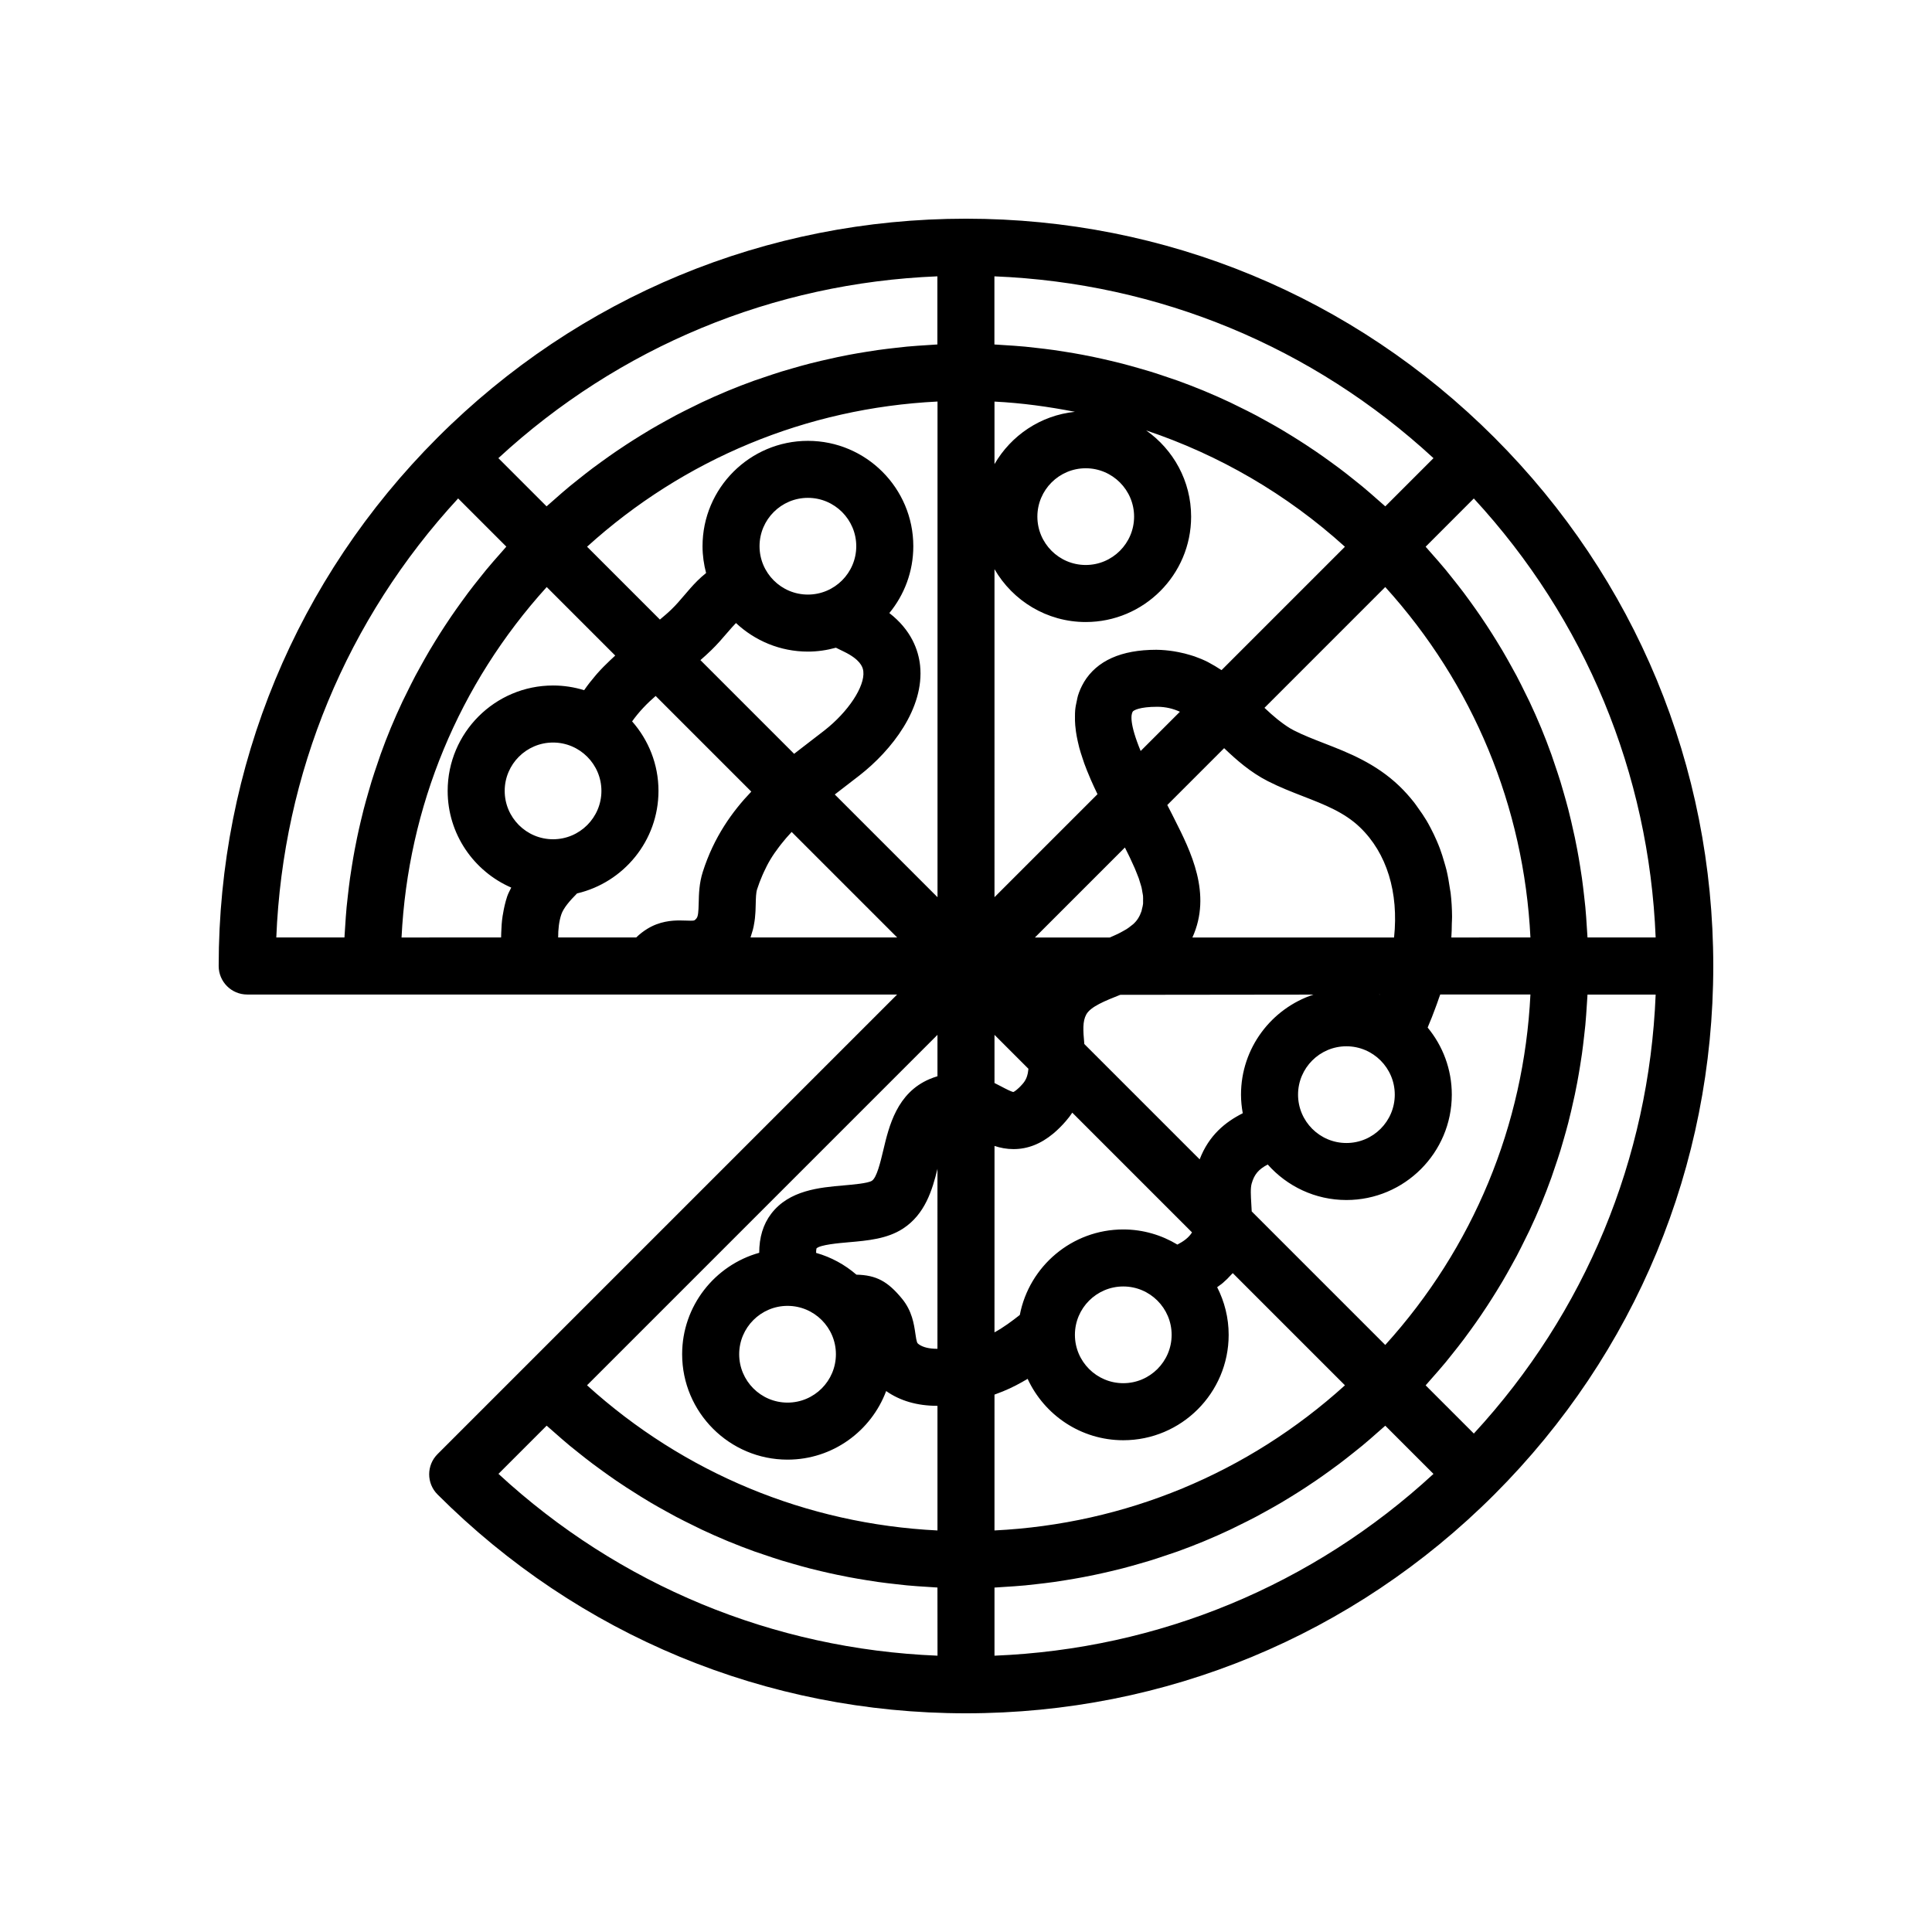 <?xml version="1.0" encoding="UTF-8"?>
<!-- Uploaded to: ICON Repo, www.svgrepo.com, Generator: ICON Repo Mixer Tools -->
<svg fill="#000000" width="800px" height="800px" version="1.1" viewBox="144 144 512 512" xmlns="http://www.w3.org/2000/svg">
 <path d="m540.03 259.96c-37.398-37.402-87.133-58.004-140.03-58.004-52.902 0-102.64 20.602-140.04 58.004-37.406 37.406-58.008 87.145-58.008 140.04 0 4.172 3.379 7.559 7.559 7.559h172.24l-121.8 121.8c-2.953 2.953-2.953 7.734 0 10.688 37.406 37.398 87.141 57.996 140.04 57.996 52.898 0 102.64-20.602 140.04-58.004 37.406-37.406 58.004-87.141 58.004-140.04s-20.598-102.63-58.008-140.04zm-295.18 83.98c-0.289 0.801-0.543 1.613-0.82 2.414-0.543 1.594-1.09 3.184-1.582 4.797-0.297 0.957-0.562 1.918-0.84 2.875-0.43 1.48-0.848 2.969-1.234 4.457-0.262 1.023-0.508 2.051-0.754 3.078-0.348 1.461-0.676 2.922-0.984 4.394-0.215 1.047-0.43 2.098-0.625 3.148-0.277 1.48-0.535 2.973-0.77 4.465-0.168 1.047-0.336 2.098-0.484 3.144-0.215 1.551-0.398 3.109-0.574 4.672-0.109 0.996-0.238 1.988-0.328 2.988-0.168 1.773-0.281 3.562-0.395 5.344-0.051 0.789-0.121 1.582-0.156 2.379-0.004 0.109-0.016 0.223-0.02 0.336h-18.062c1.758-43.52 18.66-84.324 48.188-116.34l12.773 12.773c-0.09 0.102-0.176 0.203-0.266 0.301-0.434 0.473-0.84 0.969-1.266 1.445-1.293 1.457-2.57 2.918-3.809 4.41-0.578 0.699-1.137 1.414-1.703 2.125-1.043 1.305-2.082 2.609-3.078 3.941-0.594 0.789-1.176 1.594-1.754 2.398-0.926 1.281-1.84 2.57-2.731 3.871-0.574 0.84-1.137 1.691-1.699 2.543-0.852 1.301-1.684 2.613-2.5 3.941-0.527 0.863-1.059 1.723-1.57 2.594-0.805 1.371-1.582 2.754-2.348 4.144-0.465 0.84-0.938 1.676-1.387 2.523-0.805 1.527-1.57 3.074-2.328 4.621-0.359 0.73-0.734 1.457-1.082 2.191-1.078 2.293-2.109 4.606-3.078 6.941-0.977 2.348-1.879 4.707-2.734 7.086zm33.559 37.621c-0.523 1.57-0.871 3.148-1.125 4.711-0.023 0.16-0.066 0.324-0.09 0.484-0.223 1.484-0.324 2.961-0.363 4.422-0.004 0.227-0.016 0.453-0.02 0.684 0 0.191-0.016 0.387-0.016 0.578l-26.383 0.004c1.707-34.656 15.168-67.152 38.473-92.871l18.156 18.156c-0.242 0.211-0.48 0.449-0.719 0.672-0.23 0.211-0.457 0.422-0.691 0.645-1.137 1.074-2.266 2.211-3.367 3.449-0.168 0.191-0.328 0.395-0.5 0.59-1.02 1.188-2.016 2.453-2.961 3.824-2.606-0.805-5.371-1.246-8.238-1.246-15.402 0-27.93 12.531-27.93 27.93 0 11.461 6.949 21.328 16.852 25.629-0.367 0.773-0.801 1.512-1.078 2.34zm-0.66-27.965c0-7.062 5.754-12.816 12.816-12.816s12.816 5.754 12.816 12.816-5.75 12.816-12.816 12.816c-7.066 0-12.816-5.754-12.816-12.816zm51.414 29.629c-0.059 2.602-0.168 3.508-0.527 4.066-0.121 0.188-0.273 0.332-0.457 0.492-0.16 0.137-0.246 0.211-1.195 0.211l-1.184-0.031c-0.555-0.016-1.109-0.035-1.664-0.035-2.125 0-5.336 0.23-8.574 2.207-1.066 0.656-2.062 1.422-2.957 2.301h-20.688c0-2.152 0.215-4.246 0.832-6.086 0.57-1.707 2.231-3.629 4.172-5.582 12.348-2.887 21.582-13.961 21.582-27.176 0-7.059-2.656-13.496-6.988-18.418 1.824-2.555 3.949-4.762 6.238-6.734l25.348 25.348c-4.977 5.195-9.922 12.016-12.867 21.305-0.953 3.008-1.02 5.852-1.07 8.133zm28.938-66.543c2.574 0 5.059-0.379 7.426-1.031 0.012 0.004 0.031 0.016 0.039 0.02l2.121 1.039c4.195 2.035 4.898 3.969 5.059 4.906 0.023 0.137 0.035 0.246 0.047 0.336 0.418 3.988-4.012 10.699-10.316 15.625l-7.082 5.461c-0.316 0.242-0.629 0.488-0.945 0.734l-24.832-24.832c0.953-0.828 1.906-1.688 2.852-2.609 1.586-1.535 2.988-3.152 4.328-4.727 0.883-1.031 1.602-1.828 2.242-2.492 5.004 4.68 11.691 7.57 19.062 7.57zm-12.816-27.93c0-7.062 5.75-12.816 12.816-12.816 7.07 0 12.816 5.754 12.816 12.816s-5.75 12.816-12.816 12.816c-7.066 0-12.816-5.754-12.816-12.816zm-2.387 103.69c0.074-0.203 0.117-0.398 0.18-0.605 0.16-0.473 0.309-0.941 0.43-1.406 0.074-0.301 0.145-0.594 0.207-0.887 0.098-0.465 0.172-0.918 0.238-1.367 0.039-0.273 0.082-0.539 0.109-0.805 0.051-0.48 0.086-0.938 0.117-1.395 0.016-0.215 0.035-0.434 0.039-0.641 0.023-0.621 0.047-1.219 0.055-1.773 0.035-1.523 0.066-2.957 0.367-3.894 0.398-1.266 0.867-2.465 1.375-3.641 0.125-0.293 0.25-0.578 0.383-0.867 0.539-1.164 1.113-2.309 1.777-3.414 0.004-0.012 0.016-0.023 0.023-0.035 0.66-1.098 1.414-2.172 2.223-3.238 0.191-0.258 0.387-0.508 0.59-0.766 0.852-1.074 1.754-2.141 2.769-3.215 0.004-0.004 0.012-0.012 0.016-0.016l27.961 27.961h-38.859zm49.539 190.33c-43.52-1.758-84.328-18.656-116.34-48.184l12.773-12.773c0.086 0.082 0.176 0.152 0.262 0.23 0.57 0.52 1.152 1.008 1.727 1.512 1.359 1.203 2.727 2.402 4.121 3.559 0.762 0.629 1.543 1.238 2.312 1.855 1.234 0.988 2.473 1.969 3.738 2.918 0.848 0.641 1.707 1.258 2.562 1.879 1.223 0.887 2.453 1.758 3.691 2.606 0.887 0.605 1.777 1.199 2.68 1.789 1.254 0.82 2.523 1.621 3.797 2.41 0.902 0.555 1.805 1.113 2.715 1.648 1.324 0.781 2.664 1.531 4.012 2.273 0.883 0.488 1.758 0.984 2.644 1.449 1.477 0.781 2.973 1.523 4.473 2.254 0.777 0.383 1.547 0.781 2.332 1.148 2.211 1.039 4.445 2.031 6.695 2.969 0.152 0.059 0.297 0.125 0.449 0.188 2.262 0.934 4.543 1.809 6.84 2.641 0.801 0.289 1.617 0.543 2.422 0.82 1.594 0.543 3.188 1.09 4.801 1.582 0.945 0.293 1.898 0.559 2.852 0.832 1.492 0.434 2.992 0.852 4.5 1.246 1.008 0.262 2.019 0.504 3.031 0.742 1.48 0.352 2.961 0.684 4.457 0.996 1.023 0.211 2.051 0.418 3.082 0.613 1.516 0.289 3.039 0.543 4.566 0.789 1.012 0.16 2.019 0.328 3.031 0.469 1.613 0.227 3.231 0.414 4.852 0.594 0.938 0.105 1.867 0.223 2.805 0.309 1.898 0.176 3.809 0.309 5.723 0.418 0.664 0.039 1.324 0.102 1.996 0.133 0.133 0.004 0.262 0.02 0.395 0.023l0.016 18.062zm0-81.328h-0.09c-2.102 0-3.727-0.395-4.82-1.164-0.488-0.344-0.59-0.414-0.945-2.856-0.367-2.535-0.875-6.004-3.527-9.238-3.785-4.613-6.816-6.266-12.098-6.387-3.059-2.648-6.688-4.641-10.68-5.769 0-0.812 0.109-1.188 0.102-1.188 0.977-0.973 5.926-1.406 8.586-1.637 4.973-0.434 10.121-0.883 14.309-3.594 5.891-3.82 7.812-10.297 9.164-15.859l-0.004 47.691zm-26.914 1.441c0 7.07-5.75 12.82-12.816 12.82-7.07 0-12.816-5.754-12.816-12.82 0-7.062 5.754-12.816 12.816-12.816s12.816 5.75 12.816 12.816zm26.914-73.668c-0.691 0.207-1.375 0.453-2.055 0.734-8.699 3.68-10.793 12.488-12.316 18.93-0.727 3.039-1.707 7.199-3.004 8.035-1.039 0.672-5.027 1.012-7.41 1.223-6.473 0.559-14.523 1.266-19.289 7.531-2.133 2.805-3.164 6.281-3.164 10.332-11.758 3.289-20.426 14.082-20.426 26.879 0 15.406 12.531 27.938 27.93 27.938 11.965 0 22.168-7.578 26.137-18.176 3.691 2.594 8.23 3.914 13.504 3.914h0.094v33.031c-34.656-1.715-67.156-15.176-92.871-38.473l92.871-92.871zm0-47.461-27.211-27.211 6.551-5.055c8.543-6.66 17.246-17.805 16.055-29.125-0.43-4.066-2.332-9.395-8.148-13.898 3.965-4.82 6.352-10.992 6.352-17.707 0-15.402-12.531-27.93-27.93-27.93-15.402 0-27.93 12.531-27.93 27.93 0 2.457 0.352 4.828 0.945 7.098-0.832 0.664-1.621 1.367-2.336 2.082-1.301 1.293-2.43 2.637-3.461 3.84-1.047 1.223-2.121 2.5-3.359 3.691-0.977 0.953-2.023 1.832-3.082 2.719l-19.305-19.305c25.715-23.297 58.211-36.758 92.871-38.473v131.34zm0-146.47c-0.133 0.004-0.262 0.02-0.395 0.023-0.664 0.031-1.324 0.098-1.996 0.133-1.914 0.117-3.824 0.242-5.723 0.418-0.941 0.09-1.875 0.207-2.805 0.309-1.621 0.18-3.238 0.367-4.852 0.594-1.02 0.141-2.023 0.309-3.039 0.469-1.523 0.242-3.043 0.504-4.555 0.785-1.039 0.195-2.07 0.402-3.102 0.621-1.484 0.312-2.969 0.645-4.445 0.996-1.012 0.242-2.031 0.484-3.039 0.746-1.508 0.387-3.004 0.812-4.5 1.246-0.953 0.277-1.906 0.539-2.852 0.832-1.613 0.5-3.203 1.039-4.801 1.582-0.805 0.277-1.617 0.535-2.422 0.82-2.301 0.832-4.586 1.707-6.84 2.641-0.152 0.059-0.297 0.125-0.449 0.188-2.254 0.938-4.484 1.93-6.695 2.969-0.785 0.367-1.551 0.77-2.332 1.148-1.5 0.734-2.992 1.473-4.473 2.254-0.891 0.469-1.762 0.969-2.644 1.449-1.344 0.742-2.684 1.492-4.012 2.273-0.91 0.539-1.82 1.094-2.719 1.652-1.273 0.785-2.535 1.582-3.789 2.402-0.902 0.59-1.797 1.188-2.691 1.797-1.238 0.848-2.469 1.719-3.688 2.602-0.863 0.621-1.719 1.238-2.57 1.879-1.258 0.953-2.5 1.93-3.738 2.918-0.77 0.621-1.551 1.223-2.312 1.855-1.395 1.152-2.762 2.352-4.121 3.559-0.574 0.508-1.16 0.996-1.727 1.512-0.086 0.082-0.176 0.152-0.262 0.23l-12.773-12.773c32.012-29.527 72.82-46.43 116.34-48.184v18.055zm142.14 40.816c29.535 32.016 46.438 72.824 48.188 116.34h-18.062c-0.004-0.109-0.016-0.223-0.02-0.336-0.035-0.797-0.109-1.582-0.156-2.379-0.109-1.789-0.227-3.57-0.395-5.344-0.098-1.004-0.215-1.996-0.328-2.988-0.176-1.562-0.359-3.117-0.574-4.672-0.145-1.055-0.316-2.102-0.484-3.148-0.238-1.492-0.488-2.973-0.77-4.453-0.203-1.059-0.406-2.117-0.629-3.168-0.309-1.465-0.637-2.926-0.984-4.383-0.246-1.027-0.488-2.062-0.754-3.082-0.387-1.496-0.805-2.977-1.234-4.457-0.277-0.961-0.543-1.926-0.84-2.875-0.5-1.613-1.039-3.203-1.582-4.797-0.277-0.805-0.535-1.617-0.82-2.414-0.855-2.379-1.758-4.734-2.727-7.07s-2-4.648-3.078-6.941c-0.348-0.734-0.727-1.461-1.082-2.191-0.754-1.547-1.523-3.094-2.328-4.621-0.449-0.848-0.922-1.684-1.387-2.523-0.766-1.391-1.543-2.777-2.348-4.144-0.516-0.871-1.043-1.734-1.578-2.602-0.812-1.32-1.641-2.629-2.492-3.93-0.559-0.855-1.129-1.707-1.707-2.559-0.887-1.301-1.797-2.586-2.719-3.859-0.578-0.801-1.16-1.605-1.758-2.398-1.004-1.328-2.035-2.641-3.078-3.941-0.57-0.711-1.125-1.426-1.703-2.125-1.234-1.492-2.516-2.957-3.809-4.41-0.43-0.48-0.832-0.973-1.266-1.445-0.09-0.102-0.176-0.207-0.266-0.301l6.246-6.254zm-61.234 162.92c-4.629 2.328-8.973 5.84-11.422 12.223l-30.566-30.566c-0.332-3.664-0.48-6.012 0.523-7.84 1.145-2.074 4.957-3.598 8.992-5.199l51.207-0.059c-11.133 3.68-19.199 14.16-19.199 26.516 0 1.68 0.18 3.324 0.465 4.926zm40.285-4.93c0 7.062-5.75 12.816-12.816 12.816-7.07 0-12.816-5.754-12.816-12.816s5.754-12.816 12.816-12.816 12.816 5.75 12.816 12.816zm-4.137-26.535h0.172c-0.004 0.02-0.016 0.035-0.023 0.055-0.051-0.012-0.098-0.039-0.148-0.055zm3.949-15.113h-53.441c5.25-11.559-0.473-22.898-4.742-31.352l-0.68-1.355c-0.379-0.75-0.789-1.559-1.234-2.402l15.062-15.062c3.258 3.117 6.957 6.375 11.562 8.73 3.16 1.613 6.352 2.852 9.445 4.055 5.57 2.168 10.844 4.207 14.973 8.172 7.137 6.844 10.316 17.273 9.055 29.215zm-67.156-49.422c-3.004-7.297-2.562-9.68-2.106-10.43 0.203-0.332 1.785-1.289 6.535-1.289h0.012c2.223 0.02 4.152 0.488 5.961 1.32zm-2.113 29.867c0.191 0.414 0.395 0.84 0.562 1.238 0.211 0.488 0.383 0.945 0.57 1.414 0.16 0.406 0.336 0.828 0.48 1.219 0.16 0.449 0.273 0.867 0.402 1.301 0.109 0.371 0.246 0.762 0.332 1.125 0.105 0.434 0.156 0.836 0.227 1.254 0.055 0.328 0.137 0.672 0.168 0.988 0.039 0.438 0.016 0.852 0.012 1.27-0.004 0.273 0.02 0.559-0.004 0.828-0.047 0.469-0.172 0.918-0.289 1.367-0.051 0.203-0.066 0.414-0.137 0.609-0.215 0.641-0.508 1.27-0.891 1.883-0.336 0.543-0.77 1.043-1.281 1.512-0.176 0.16-0.402 0.312-0.598 0.469-0.371 0.297-0.75 0.594-1.199 0.875-0.273 0.172-0.598 0.344-0.898 0.508-0.457 0.258-0.926 0.516-1.449 0.766-0.359 0.172-0.762 0.352-1.152 0.523-0.309 0.137-0.637 0.273-0.957 0.414h-19.82l23.859-23.859c0.273 0.539 0.527 1.062 0.781 1.578 0.172 0.352 0.359 0.715 0.52 1.059 0.27 0.57 0.512 1.109 0.762 1.66zm31.535 84.762c0.684-2.438 1.855-3.797 4.254-5.043 5.117 5.758 12.559 9.41 20.852 9.41 15.402 0 27.93-12.531 27.93-27.93 0-6.746-2.402-12.938-6.398-17.77 0.098-0.215 0.168-0.449 0.262-0.664 0.598-1.367 1.129-2.766 1.652-4.176 0.363-0.984 0.742-1.949 1.062-2.949 0.105-0.332 0.246-0.645 0.352-0.973h23.906c-1.707 34.656-15.168 67.152-38.473 92.871l-35.387-35.387c-0.031-0.707-0.07-1.406-0.117-2.109-0.125-2.074-0.246-4.031 0.105-5.281zm52.914-65.207c0.102-1.234 0.098-2.434 0.125-3.648 0.016-0.621 0.07-1.254 0.066-1.867-0.016-2.137-0.137-4.238-0.379-6.289-0.051-0.434-0.152-0.848-0.211-1.273-0.23-1.613-0.508-3.211-0.875-4.762-0.168-0.699-0.383-1.375-0.578-2.066-0.352-1.25-0.742-2.484-1.188-3.684-0.266-0.715-0.559-1.414-0.863-2.117-0.488-1.137-1.023-2.242-1.598-3.332-0.348-0.656-0.695-1.316-1.074-1.949-0.672-1.125-1.41-2.195-2.176-3.254-0.371-0.52-0.719-1.055-1.113-1.551-1.203-1.516-2.492-2.977-3.906-4.332-6.309-6.047-13.562-8.867-19.961-11.352-2.863-1.113-5.562-2.16-8.031-3.422-1.254-0.641-2.438-1.473-3.606-2.371-0.258-0.195-0.52-0.395-0.77-0.598-1.102-0.902-2.191-1.863-3.281-2.898-0.035-0.031-0.066-0.066-0.102-0.098l32.008-32.012c23.301 25.715 36.758 58.215 38.473 92.871zm-121.07-175.21c43.52 1.758 84.328 18.656 116.34 48.184l-12.773 12.773c-0.086-0.082-0.176-0.152-0.262-0.23-0.57-0.52-1.152-1.008-1.727-1.512-1.359-1.203-2.727-2.402-4.121-3.559-0.762-0.629-1.543-1.238-2.312-1.855-1.234-0.988-2.473-1.969-3.738-2.918-0.848-0.641-1.707-1.258-2.57-1.879-1.219-0.883-2.445-1.754-3.688-2.602-0.891-0.609-1.789-1.211-2.691-1.797-1.254-0.82-2.519-1.617-3.789-2.402-0.902-0.555-1.809-1.113-2.719-1.652-1.324-0.781-2.664-1.531-4.012-2.273-0.883-0.488-1.758-0.984-2.644-1.449-1.477-0.781-2.973-1.523-4.473-2.254-0.777-0.383-1.547-0.781-2.332-1.148-2.211-1.039-4.445-2.031-6.695-2.969-0.152-0.059-0.297-0.125-0.449-0.188-2.262-0.934-4.543-1.809-6.84-2.641-0.801-0.289-1.617-0.543-2.422-0.82-1.594-0.543-3.188-1.09-4.801-1.582-0.945-0.293-1.898-0.559-2.852-0.832-1.492-0.434-2.992-0.852-4.5-1.246-1.008-0.262-2.019-0.504-3.039-0.746-1.477-0.352-2.957-0.684-4.445-0.996-1.031-0.215-2.066-0.422-3.102-0.621-1.512-0.289-3.027-0.543-4.555-0.785-1.012-0.16-2.019-0.328-3.039-0.469-1.613-0.227-3.231-0.414-4.852-0.594-0.938-0.105-1.867-0.223-2.805-0.309-1.898-0.176-3.809-0.309-5.723-0.418-0.664-0.039-1.324-0.102-1.996-0.133-0.133-0.004-0.262-0.02-0.395-0.023v-18.055zm36.996 63.676c0 7.062-5.75 12.816-12.816 12.816-7.07 0-12.816-5.754-12.816-12.816s5.754-12.816 12.816-12.816 12.816 5.754 12.816 12.816zm-36.996-30.484c7.227 0.359 14.324 1.344 21.32 2.707-9.125 0.934-16.938 6.289-21.32 13.863zm0 44.41c4.832 8.359 13.852 14.008 24.18 14.008 15.402 0 27.93-12.531 27.93-27.93 0-9.441-4.719-17.789-11.914-22.848 19.324 6.484 37.238 16.844 52.672 30.828l-32.691 32.691c-0.117-0.074-0.246-0.141-0.363-0.215-0.902-0.594-1.844-1.16-2.836-1.684-0.145-0.074-0.277-0.16-0.422-0.238-1.129-0.57-2.332-1.074-3.594-1.516-0.332-0.117-0.68-0.211-1.023-0.316-0.996-0.312-2.047-0.574-3.133-0.785-0.414-0.082-0.82-0.168-1.25-0.23-1.48-0.227-3.012-0.387-4.672-0.402-9.281 0-15.734 2.883-19.18 8.574-0.02 0.035-0.031 0.082-0.051 0.117-0.664 1.113-1.16 2.277-1.535 3.473-0.137 0.43-0.191 0.871-0.293 1.309-0.191 0.832-0.363 1.664-0.441 2.523-0.047 0.52-0.051 1.047-0.055 1.578-0.016 0.812 0 1.629 0.07 2.457 0.047 0.555 0.109 1.109 0.191 1.668 0.121 0.84 0.281 1.691 0.473 2.551 0.121 0.551 0.238 1.094 0.387 1.641 0.25 0.926 0.543 1.859 0.863 2.797 0.16 0.48 0.301 0.957 0.48 1.438 0.457 1.258 0.969 2.519 1.512 3.777 0.066 0.145 0.117 0.297 0.18 0.441 0.574 1.316 1.184 2.625 1.812 3.926l-27.297 27.293zm0 123.41 8.988 8.988c-0.004 0.121-0.023 0.215-0.035 0.332-0.055 0.598-0.16 1.129-0.316 1.598-0.055 0.172-0.109 0.344-0.18 0.5-0.238 0.543-0.527 1.043-0.953 1.527-0.387 0.449-0.727 0.797-1.023 1.082-0.207 0.203-0.383 0.348-0.551 0.484-0.055 0.047-0.125 0.109-0.176 0.152-0.398 0.312-0.648 0.438-0.75 0.484-0.039-0.004-0.098-0.016-0.152-0.035-0.031-0.004-0.051-0.012-0.086-0.02-0.086-0.023-0.195-0.066-0.316-0.117-0.047-0.02-0.086-0.031-0.137-0.051-0.145-0.059-0.336-0.145-0.539-0.242-0.055-0.023-0.098-0.039-0.156-0.07-0.277-0.133-0.605-0.293-0.988-0.492l-0.66-0.348c-0.613-0.316-1.27-0.664-1.969-1.008zm0 29.438c1.559 0.516 3.223 0.84 5.043 0.84 3.754 0 7.238-1.367 10.578-4.152 1.113-0.934 2.207-2.016 3.289-3.266 0.641-0.734 1.211-1.484 1.707-2.238l31.73 31.73c-0.867 1.395-2.242 2.379-3.875 3.231-4.195-2.527-9.098-4.012-14.344-4.012-13.598 0-24.945 9.773-27.418 22.66-2.133 1.676-4.289 3.285-6.711 4.613l0.008-49.406zm46.945 50.059c0 7.062-5.75 12.816-12.816 12.816s-12.816-5.75-12.816-12.816c0-7.07 5.75-12.816 12.816-12.816 7.07 0 12.816 5.754 12.816 12.816zm-46.945 15.844c0.734-0.266 1.473-0.543 2.211-0.848 2.434-0.984 4.559-2.133 6.57-3.332 4.43 9.586 14.113 16.27 25.348 16.27 15.402 0 27.93-12.531 27.93-27.93 0-4.543-1.113-8.828-3.047-12.625 0.141-0.102 0.277-0.211 0.418-0.312 0.348-0.262 0.707-0.5 1.039-0.781 0.82-0.695 1.598-1.465 2.336-2.297 0.105-0.117 0.223-0.207 0.324-0.328 0.004-0.004 0.012-0.012 0.016-0.016l29.73 29.73c-25.715 23.297-58.219 36.758-92.875 38.465zm0 69.188v-18.055c0.133-0.004 0.262-0.02 0.395-0.023 0.664-0.031 1.324-0.098 1.996-0.133 1.914-0.117 3.824-0.242 5.723-0.418 0.941-0.09 1.875-0.207 2.805-0.309 1.621-0.18 3.238-0.367 4.852-0.594 1.012-0.141 2.023-0.309 3.031-0.469 1.527-0.242 3.047-0.504 4.566-0.789 1.031-0.195 2.055-0.398 3.082-0.613 1.492-0.312 2.977-0.645 4.457-0.996 1.012-0.242 2.023-0.484 3.031-0.742 1.508-0.387 3.004-0.812 4.5-1.246 0.953-0.277 1.906-0.539 2.852-0.832 1.613-0.5 3.203-1.039 4.801-1.582 0.805-0.277 1.617-0.535 2.422-0.82 2.301-0.832 4.586-1.707 6.84-2.641 0.152-0.059 0.297-0.125 0.449-0.188 2.254-0.938 4.484-1.93 6.695-2.969 0.785-0.367 1.551-0.77 2.332-1.148 1.5-0.734 2.992-1.473 4.473-2.254 0.891-0.469 1.762-0.969 2.644-1.449 1.344-0.742 2.684-1.492 4.012-2.273 0.91-0.539 1.812-1.094 2.715-1.648 1.273-0.785 2.543-1.586 3.797-2.41 0.898-0.59 1.789-1.184 2.68-1.789 1.246-0.852 2.473-1.723 3.691-2.606 0.855-0.621 1.719-1.238 2.562-1.879 1.258-0.953 2.5-1.93 3.738-2.918 0.77-0.621 1.551-1.223 2.312-1.855 1.395-1.152 2.762-2.352 4.121-3.559 0.574-0.508 1.16-0.996 1.727-1.512 0.086-0.082 0.176-0.152 0.262-0.23l12.773 12.773c-32.008 29.52-72.816 46.422-116.34 48.176zm127.03-58.871-12.773-12.773c0.09-0.102 0.176-0.203 0.266-0.301 0.434-0.473 0.84-0.969 1.266-1.445 1.293-1.457 2.57-2.918 3.809-4.41 0.578-0.699 1.137-1.414 1.703-2.125 1.043-1.305 2.082-2.609 3.078-3.941 0.594-0.789 1.176-1.598 1.758-2.398 0.926-1.273 1.84-2.559 2.719-3.859 0.578-0.848 1.148-1.703 1.707-2.559 0.852-1.301 1.676-2.609 2.492-3.93 0.527-0.863 1.062-1.727 1.578-2.602 0.805-1.371 1.582-2.754 2.348-4.144 0.465-0.84 0.938-1.676 1.387-2.523 0.805-1.527 1.57-3.074 2.328-4.621 0.359-0.73 0.734-1.457 1.082-2.191 1.078-2.293 2.109-4.606 3.078-6.941 0.969-2.332 1.867-4.695 2.727-7.07 0.289-0.801 0.543-1.613 0.82-2.414 0.543-1.594 1.09-3.184 1.582-4.797 0.297-0.957 0.562-1.918 0.84-2.875 0.43-1.48 0.848-2.969 1.234-4.457 0.262-1.023 0.508-2.051 0.754-3.082 0.348-1.457 0.676-2.918 0.984-4.383 0.223-1.055 0.434-2.109 0.629-3.168 0.277-1.477 0.527-2.961 0.77-4.453 0.168-1.047 0.336-2.098 0.484-3.148 0.215-1.551 0.398-3.109 0.574-4.672 0.109-0.996 0.238-1.988 0.328-2.988 0.168-1.773 0.281-3.562 0.395-5.344 0.051-0.789 0.121-1.582 0.156-2.379 0.004-0.109 0.016-0.223 0.02-0.336h18.062c-1.75 43.508-18.652 84.312-48.184 116.33z"/>
</svg>